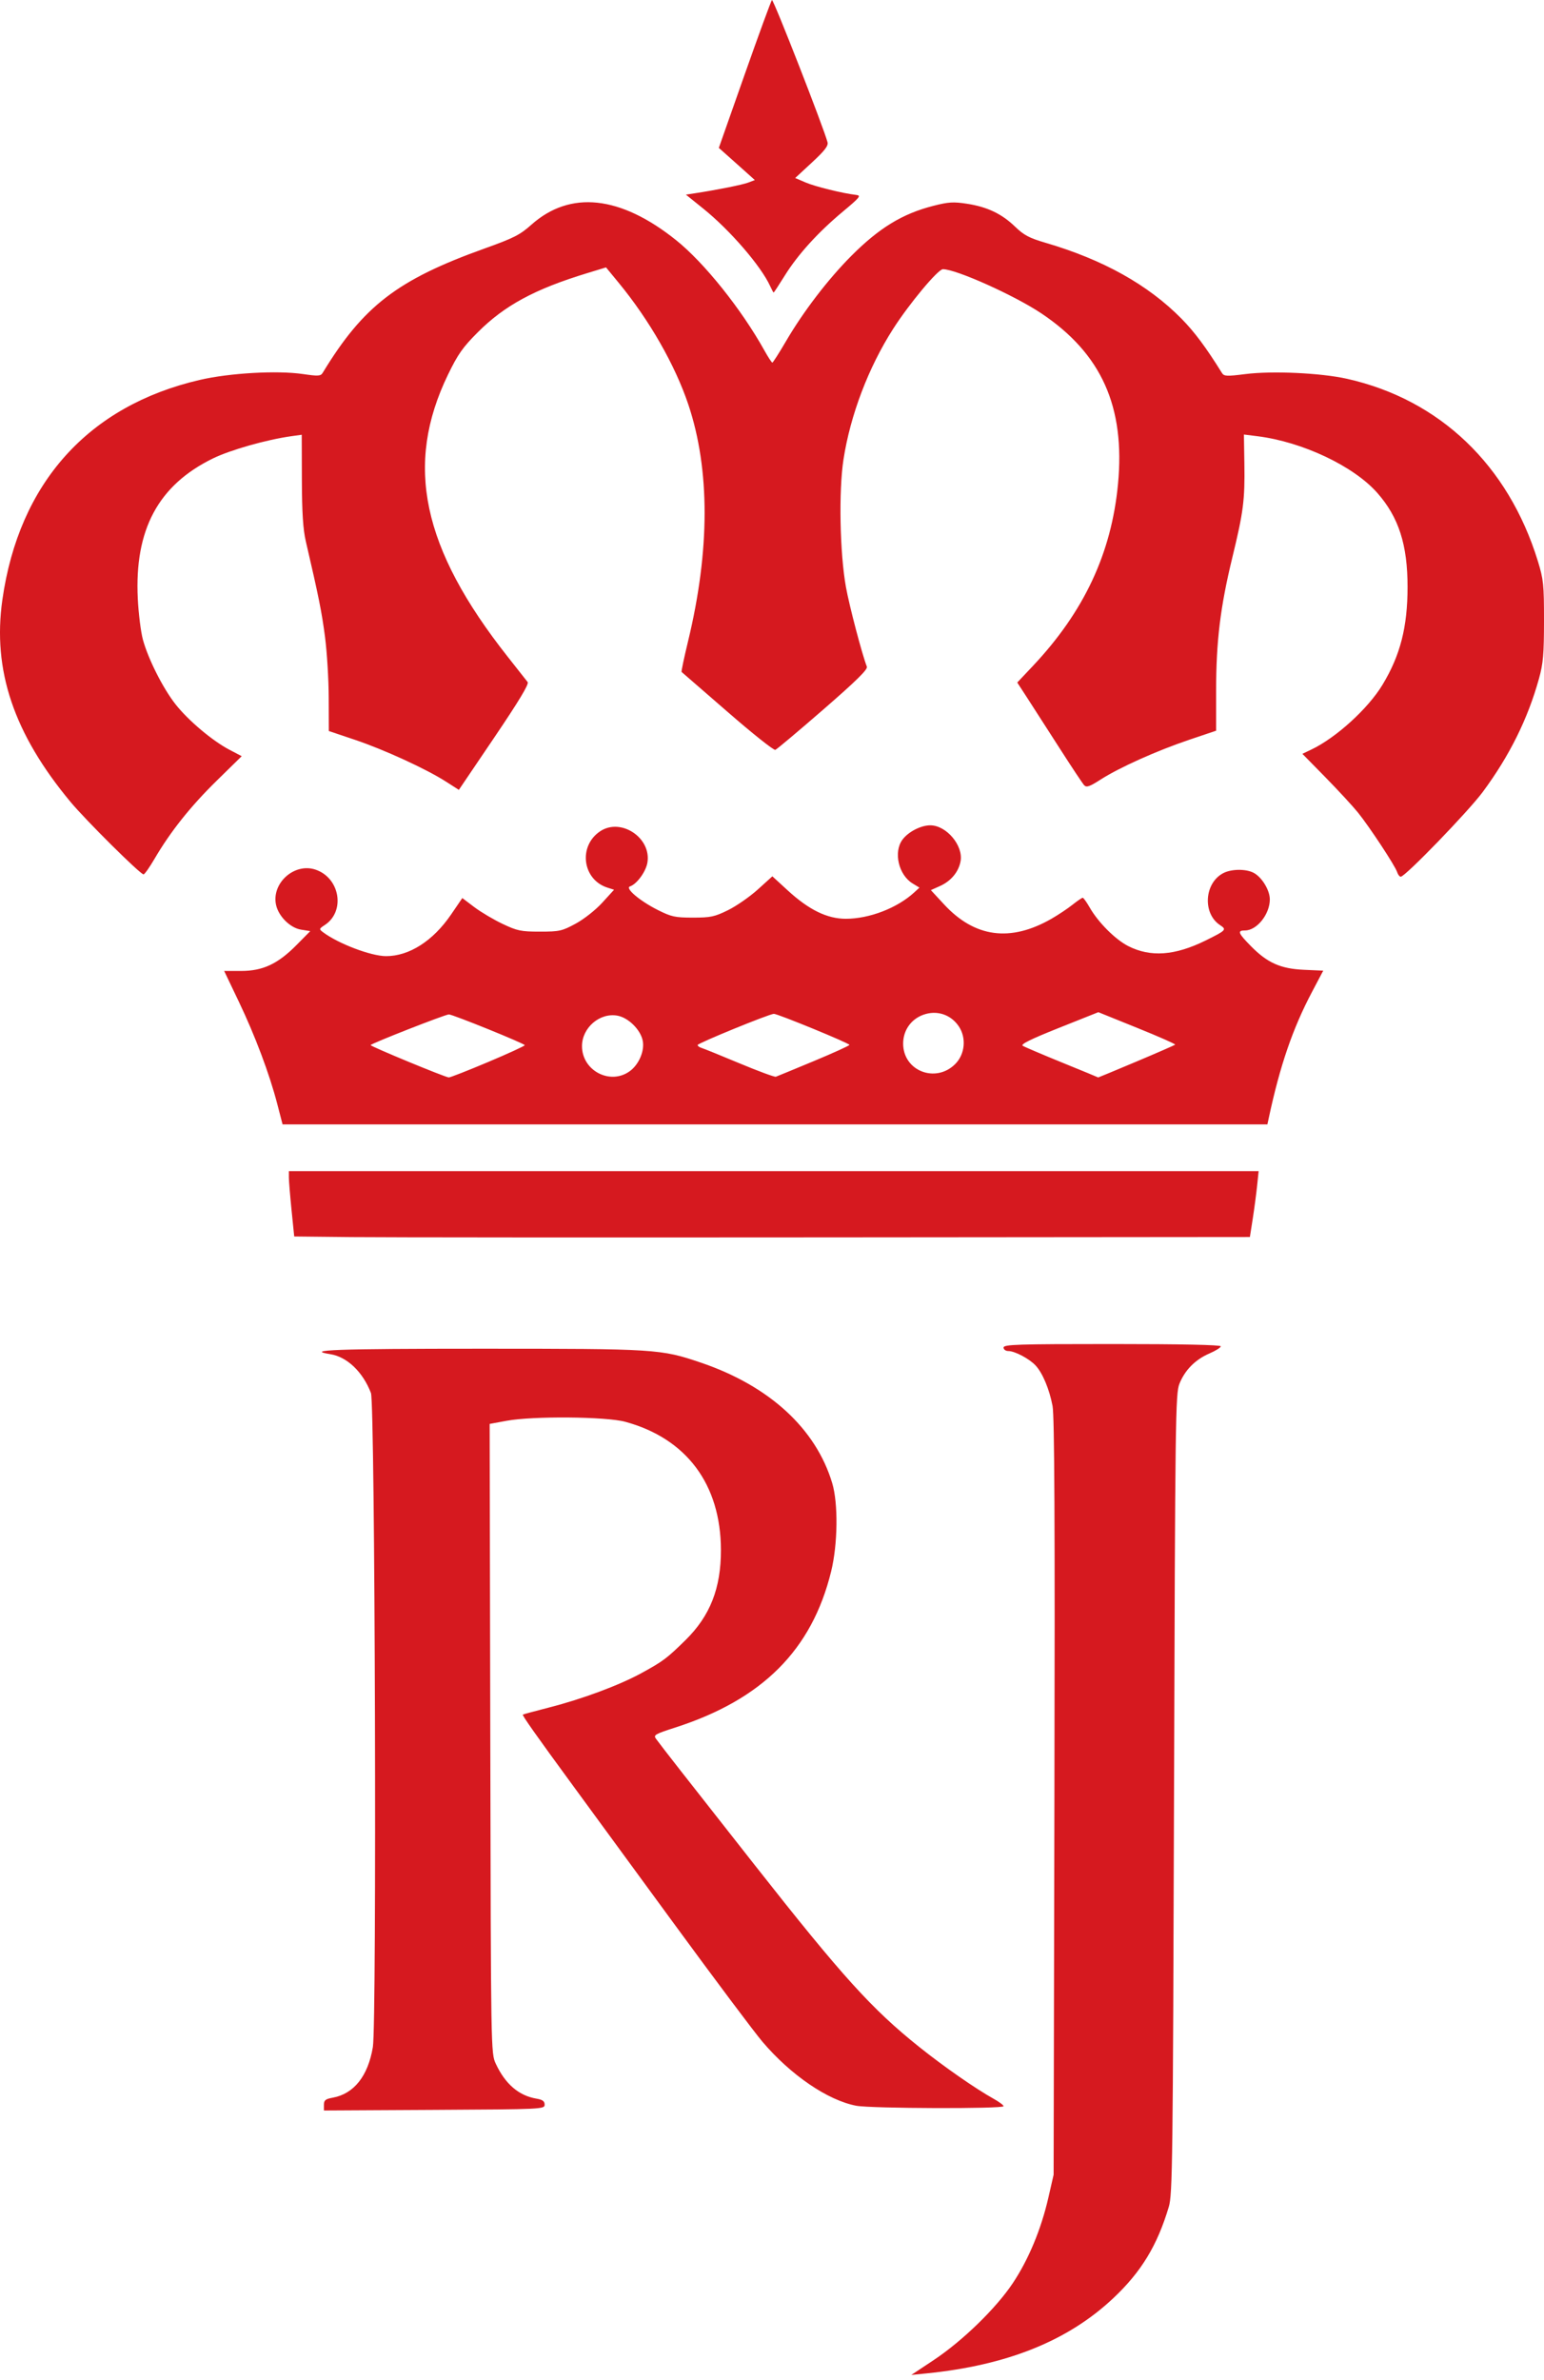 <svg viewBox="0 0 98 151" fill="none" xmlns="http://www.w3.org/2000/svg">
<path d="M59.251 149.743C61.078 148.531 63.206 146.466 64.277 144.865C65.279 143.366 66.08 141.444 66.541 139.432L66.875 137.974L66.925 114.032C66.962 96.59 66.93 89.849 66.807 89.201C66.605 88.134 66.175 87.109 65.729 86.631C65.33 86.203 64.411 85.717 64.001 85.717C63.831 85.717 63.698 85.62 63.698 85.495C63.698 85.3 64.563 85.272 70.592 85.272C74.957 85.272 77.485 85.325 77.485 85.416C77.485 85.496 77.16 85.7 76.763 85.871C75.867 86.256 75.207 86.924 74.86 87.793C74.609 88.422 74.59 89.888 74.517 113.81C74.446 137.155 74.42 139.227 74.187 140.007C73.45 142.473 72.439 144.135 70.659 145.81C67.786 148.513 63.931 150.064 58.806 150.58L57.843 150.677L59.251 149.743ZM20.559 133.544C20.559 133.25 20.655 133.171 21.115 133.088C22.463 132.844 23.358 131.717 23.666 129.878C23.92 128.36 23.805 89.067 23.545 88.382C23.039 87.052 22.034 86.087 20.978 85.918C19.268 85.645 21.346 85.569 30.546 85.569C41.639 85.569 41.936 85.588 44.477 86.449C48.823 87.923 51.778 90.629 52.821 94.093C53.208 95.378 53.177 97.972 52.754 99.698C51.53 104.682 48.394 107.821 42.854 109.605C41.566 110.019 41.461 110.081 41.638 110.319C42.181 111.048 43.137 112.269 47.909 118.335C53.467 125.399 55.34 127.468 58.349 129.872C59.916 131.124 61.925 132.522 63.068 133.157C63.415 133.349 63.698 133.561 63.698 133.628C63.698 133.803 55.288 133.777 54.349 133.599C52.54 133.255 50.2 131.661 48.397 129.542C47.884 128.94 45.331 125.532 42.721 121.967C40.112 118.403 37.261 114.509 36.386 113.314C34.048 110.124 33.129 108.823 33.185 108.782C33.212 108.762 33.968 108.558 34.864 108.328C36.971 107.789 39.306 106.919 40.715 106.149C42.081 105.402 42.326 105.219 43.51 104.056C45.072 102.521 45.764 100.76 45.758 98.335C45.748 94.174 43.572 91.261 39.682 90.204C38.465 89.873 33.817 89.834 32.156 90.141L31.079 90.34L31.119 110.303C31.158 130.204 31.159 130.267 31.468 130.932C32.068 132.221 32.927 132.959 34.049 133.148C34.438 133.213 34.568 133.308 34.568 133.529C34.568 133.817 34.436 133.823 27.563 133.861L20.559 133.9V133.544ZM22.322 78.487L18.674 78.448L18.505 76.774C18.412 75.853 18.335 74.921 18.335 74.701V74.302H49.111H79.887L79.791 75.229C79.738 75.738 79.614 76.679 79.514 77.319L79.332 78.482L52.651 78.505C37.976 78.517 24.328 78.509 22.322 78.487ZM17.598 70.04C17.097 68.116 16.198 65.726 15.155 63.542L14.228 61.602H15.303C16.685 61.602 17.636 61.157 18.829 59.949L19.693 59.075L19.104 58.98C18.42 58.871 17.682 58.139 17.522 57.414C17.22 56.038 18.676 54.728 20.015 55.17C21.577 55.686 21.94 57.819 20.614 58.688C20.247 58.928 20.243 58.949 20.506 59.146C21.467 59.869 23.546 60.658 24.497 60.662C25.967 60.667 27.485 59.699 28.628 58.025L29.344 56.977L30.105 57.552C30.524 57.868 31.332 58.347 31.902 58.617C32.835 59.059 33.069 59.107 34.272 59.107C35.509 59.107 35.673 59.07 36.54 58.6C37.067 58.315 37.802 57.736 38.225 57.272L38.976 56.45L38.551 56.314C36.955 55.802 36.689 53.66 38.107 52.731C39.423 51.869 41.356 53.163 41.092 54.729C40.993 55.31 40.418 56.095 39.984 56.239C39.652 56.35 40.617 57.166 41.755 57.736C42.614 58.167 42.849 58.218 43.982 58.218C45.107 58.218 45.355 58.165 46.213 57.743C46.743 57.481 47.592 56.892 48.1 56.433L49.023 55.598L50.005 56.498C51.35 57.73 52.503 58.292 53.688 58.292C55.18 58.292 56.947 57.611 58.027 56.62L58.359 56.315L57.923 56.05C57.035 55.51 56.699 54.065 57.277 53.277C57.642 52.778 58.445 52.362 59.044 52.362C60.07 52.361 61.155 53.65 60.968 54.647C60.841 55.324 60.358 55.903 59.66 56.215L59.083 56.474L59.922 57.38C61.867 59.482 64.127 59.785 66.733 58.294C67.157 58.051 67.758 57.651 68.068 57.405C68.378 57.159 68.672 56.958 68.722 56.959C68.772 56.959 68.972 57.239 69.167 57.58C69.703 58.519 70.796 59.611 71.61 60.024C73.03 60.743 74.57 60.632 76.522 59.67C77.83 59.024 77.873 58.979 77.441 58.695C76.314 57.957 76.436 56.02 77.648 55.393C78.156 55.13 79.063 55.118 79.556 55.368C80.082 55.634 80.598 56.473 80.598 57.061C80.598 58.002 79.775 59.033 79.022 59.033C78.517 59.033 78.58 59.197 79.403 60.033C80.445 61.091 81.284 61.464 82.775 61.529L83.988 61.583L83.272 62.939C82.049 65.254 81.242 67.607 80.531 70.93L80.444 71.337H49.19H17.935L17.598 70.04ZM30.967 67.386C32.255 66.844 33.308 66.36 33.307 66.312C33.307 66.212 28.721 64.354 28.49 64.36C28.244 64.367 23.527 66.216 23.525 66.307C23.524 66.391 28.215 68.332 28.484 68.358C28.562 68.366 29.68 67.929 30.967 67.386ZM39.975 67.959C40.551 67.539 40.918 66.683 40.798 66.041C40.666 65.341 39.898 64.572 39.197 64.44C38.075 64.23 36.94 65.201 36.94 66.371C36.94 67.929 38.731 68.866 39.975 67.959ZM51.655 67.32C52.898 66.803 53.914 66.34 53.914 66.292C53.914 66.188 49.363 64.319 49.119 64.323C48.827 64.328 44.278 66.188 44.278 66.302C44.278 66.362 44.395 66.446 44.538 66.489C44.68 66.532 45.764 66.972 46.947 67.466C48.129 67.96 49.163 68.341 49.246 68.313C49.328 68.284 50.413 67.837 51.655 67.32ZM72.116 67.357C73.441 66.799 74.553 66.313 74.589 66.278C74.624 66.242 73.542 65.764 72.183 65.216L69.714 64.218L67.208 65.217C65.428 65.927 64.763 66.254 64.913 66.349C65.029 66.422 66.154 66.901 67.413 67.414C68.672 67.926 69.703 68.351 69.705 68.359C69.706 68.366 70.791 67.915 72.116 67.357ZM60.63 67.507C61.252 66.885 61.349 65.843 60.853 65.111C60.349 64.368 59.475 64.078 58.626 64.374C57.829 64.652 57.324 65.365 57.324 66.212C57.324 67.944 59.385 68.751 60.63 67.507ZM88.678 55.329C88.551 54.929 86.926 52.462 86.187 51.546C85.857 51.139 84.93 50.135 84.126 49.315L82.664 47.826L83.225 47.559C84.801 46.81 86.831 44.964 87.749 43.446C88.879 41.579 89.339 39.781 89.34 37.241C89.341 34.558 88.778 32.812 87.414 31.266C85.916 29.569 82.663 28.032 79.811 27.676L78.953 27.569L78.982 29.403C79.019 31.73 78.923 32.474 78.214 35.388C77.456 38.505 77.189 40.7 77.189 43.809V46.359L75.476 46.937C73.415 47.633 71.058 48.691 69.867 49.453C69.151 49.912 68.962 49.977 68.812 49.816C68.712 49.708 68.011 48.652 67.254 47.47C66.497 46.287 65.583 44.866 65.222 44.311L64.567 43.303L65.546 42.265C68.806 38.809 70.543 35.104 70.961 30.714C71.428 25.808 69.914 22.436 66.097 19.883C64.387 18.74 60.687 17.079 59.848 17.079C59.537 17.079 57.719 19.257 56.692 20.86C55.124 23.306 53.97 26.34 53.536 29.158C53.229 31.153 53.305 35.096 53.692 37.241C53.908 38.442 54.722 41.536 55.021 42.296C55.09 42.47 54.361 43.187 52.254 45.018C50.68 46.385 49.311 47.536 49.211 47.575C49.111 47.614 47.743 46.526 46.172 45.157C44.6 43.788 43.291 42.652 43.262 42.632C43.233 42.612 43.419 41.729 43.675 40.671C45.065 34.921 45.071 29.79 43.691 25.671C42.852 23.167 41.221 20.315 39.277 17.951L38.465 16.965L37.258 17.333C33.933 18.348 32.03 19.377 30.326 21.081C29.372 22.035 29.061 22.477 28.437 23.765C25.663 29.489 26.78 34.769 32.224 41.666C32.845 42.453 33.415 43.177 33.492 43.275C33.587 43.399 32.932 44.486 31.377 46.784L29.124 50.113L28.299 49.585C27.044 48.782 24.383 47.562 22.531 46.938L20.871 46.38L20.864 44.272C20.861 43.113 20.755 41.374 20.629 40.407C20.423 38.828 20.229 37.862 19.412 34.35C19.235 33.591 19.168 32.542 19.16 30.448L19.151 27.583L18.483 27.676C16.915 27.896 14.618 28.547 13.517 29.085C10.046 30.78 8.531 33.602 8.745 37.973C8.791 38.916 8.937 40.087 9.069 40.576C9.401 41.803 10.344 43.671 11.143 44.686C11.944 45.705 13.485 47.004 14.559 47.566L15.342 47.976L13.747 49.539C12.098 51.154 10.817 52.763 9.811 54.483C9.492 55.028 9.177 55.475 9.111 55.475C8.905 55.475 5.449 52.047 4.477 50.879C0.875 46.55 -0.484 42.524 0.15 38.056C1.203 30.641 5.605 25.741 12.688 24.102C14.58 23.664 17.595 23.493 19.225 23.731C20.208 23.874 20.354 23.865 20.485 23.649C23.064 19.407 25.23 17.745 30.765 15.763C32.607 15.104 33.004 14.902 33.723 14.261C36.189 12.064 39.368 12.401 42.91 15.235C44.695 16.663 47.056 19.61 48.515 22.231C48.753 22.659 48.981 23.007 49.022 23.006C49.063 23.004 49.456 22.387 49.897 21.634C50.993 19.76 52.564 17.71 54.03 16.239C55.8 14.463 57.268 13.566 59.226 13.063C60.197 12.814 60.51 12.794 61.37 12.926C62.663 13.125 63.584 13.564 64.431 14.383C64.986 14.919 65.329 15.101 66.349 15.4C70.01 16.471 72.865 18.063 74.989 20.217C75.814 21.054 76.546 22.036 77.559 23.664C77.691 23.875 77.859 23.883 79.042 23.734C80.753 23.517 83.839 23.661 85.5 24.033C91.384 25.354 95.733 29.507 97.61 35.599C97.968 36.763 98.001 37.084 98 39.39C97.999 41.505 97.948 42.094 97.682 43.052C96.974 45.607 95.809 47.956 94.115 50.243C93.19 51.49 89.191 55.623 88.908 55.623C88.833 55.623 88.73 55.491 88.678 55.329ZM48.884 18.154C48.305 16.882 46.332 14.598 44.629 13.229L43.536 12.349L44.092 12.264C45.517 12.047 47.116 11.727 47.494 11.583L47.91 11.424L47.386 10.953C47.099 10.694 46.584 10.235 46.244 9.933L45.625 9.383L47.259 4.744C48.158 2.193 48.94 0.058 48.996 0.001C49.081 -0.087 52.284 8.107 52.525 9.027C52.583 9.251 52.346 9.559 51.537 10.308L50.472 11.294L51.132 11.577C51.743 11.839 53.502 12.271 54.352 12.368C54.674 12.405 54.576 12.526 53.506 13.418C51.928 14.733 50.649 16.139 49.813 17.481C49.443 18.076 49.124 18.562 49.105 18.562C49.085 18.562 48.986 18.378 48.884 18.154Z" fill="#D6191F"></path>
</svg>

